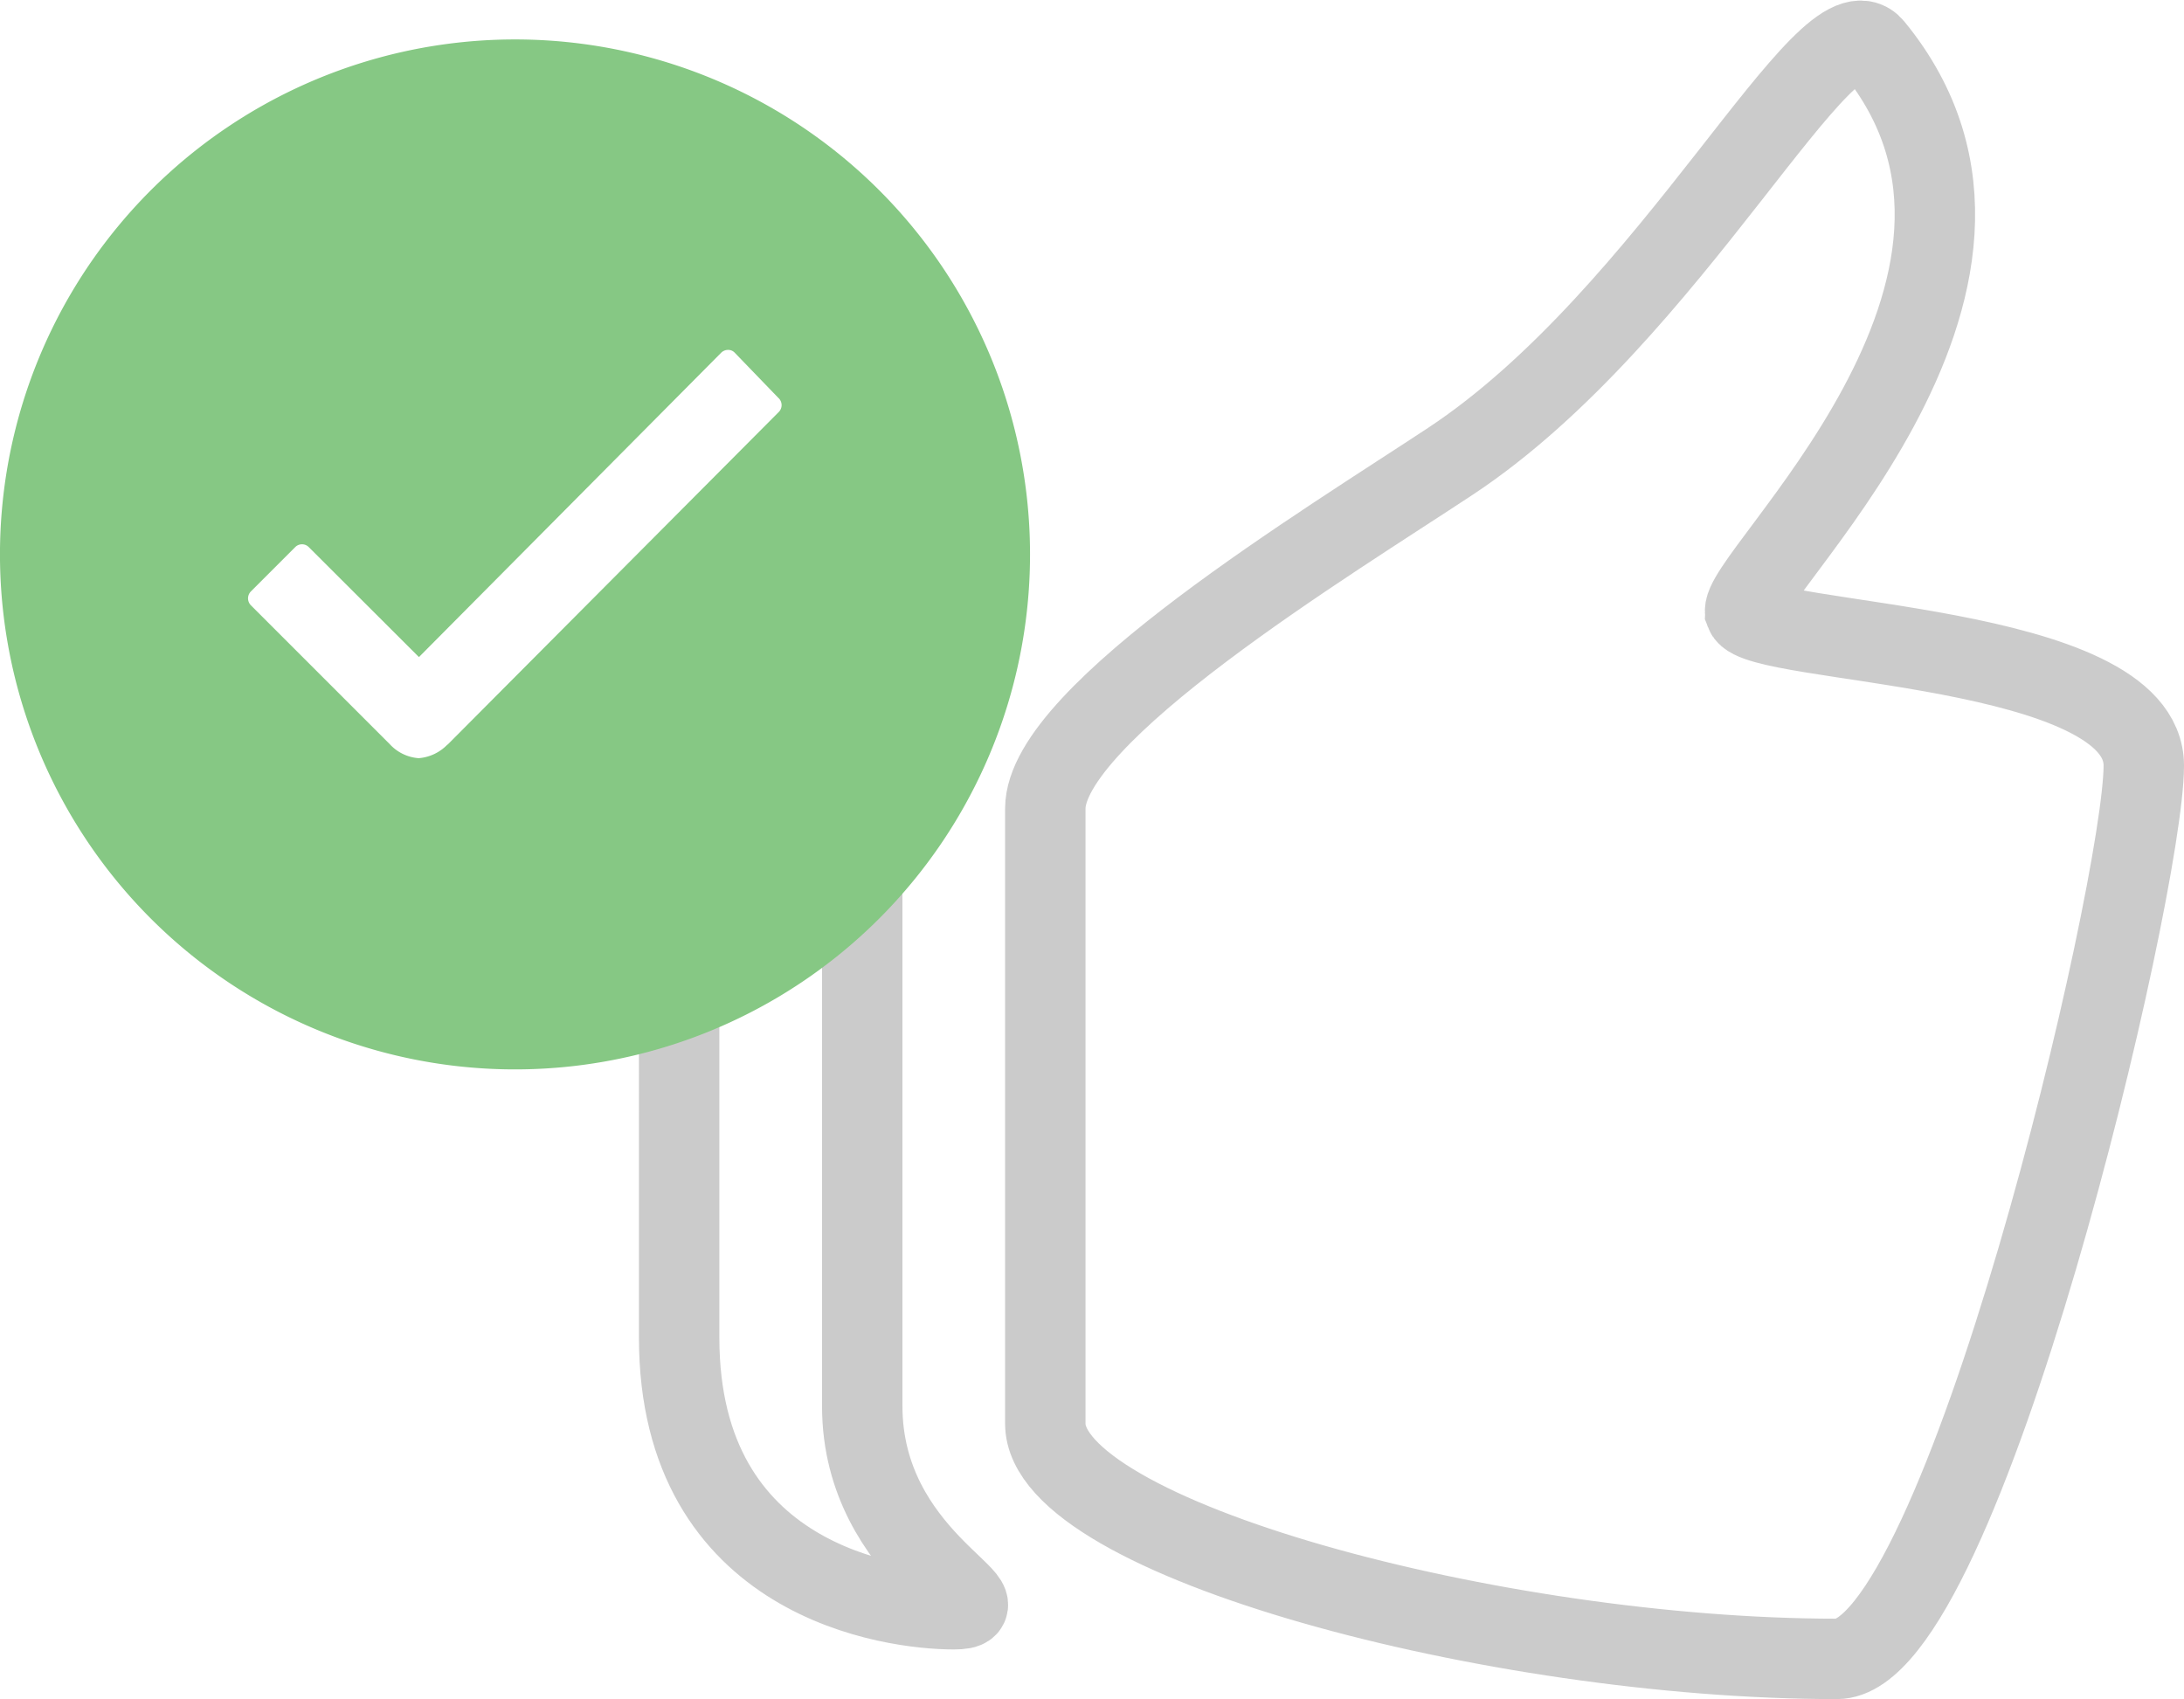 <?xml version="1.0" encoding="utf-8"?>
<svg xmlns="http://www.w3.org/2000/svg" width="108.635" height="84.521" viewBox="0 0 108.635 84.521">
  <g id="work_li_5" transform="translate(-896 -4089.038)">
    <path id="Icon_metro-thumbs-up" data-name="Icon metro-thumbs-up" d="M58.693,31.535c-.606-1.587,16.114-16.25,6.366-28.132C62.777.626,55.037,16.707,44.045,23.987,37.98,28,23.869,36.552,23.869,41.279v30.6c0,5.684,22.375,11.7,39.377,11.7,6.234,0,15.263-38.35,15.263-44.44,0-6.117-19.22-6.01-19.816-7.6Zm-39.377.425c-3,0-13.66,1.789-13.66,13.965V67.6c0,12.168,10.664,13.509,13.66,13.509s-4.553-2.558-4.553-10.106v-28.5c0-7.906,7.545-10.549,4.553-10.549Z" transform="translate(924.126 4087.982)" fill="none" stroke="#cbcbcb" stroke-width="4"/>
    <path id="Icon_ionic-ios-checkmark-circle" data-name="Icon ionic-ios-checkmark-circle" d="M28.993,3.375A25.618,25.618,0,1,0,54.61,28.993,25.614,25.614,0,0,0,28.993,3.375ZM42.109,21.911,25.643,38.452H25.63a2.224,2.224,0,0,1-1.429.677,2.156,2.156,0,0,1-1.441-.7l-6.9-6.9a.491.491,0,0,1,0-.7l2.192-2.192a.476.476,0,0,1,.69,0L24.214,34.1,39.24,18.967a.486.486,0,0,1,.345-.148h0a.447.447,0,0,1,.345.148L42.085,21.2A.485.485,0,0,1,42.109,21.911Z" transform="translate(892.625 4087.625)" fill="#86c884"/>
  </g>
</svg>
